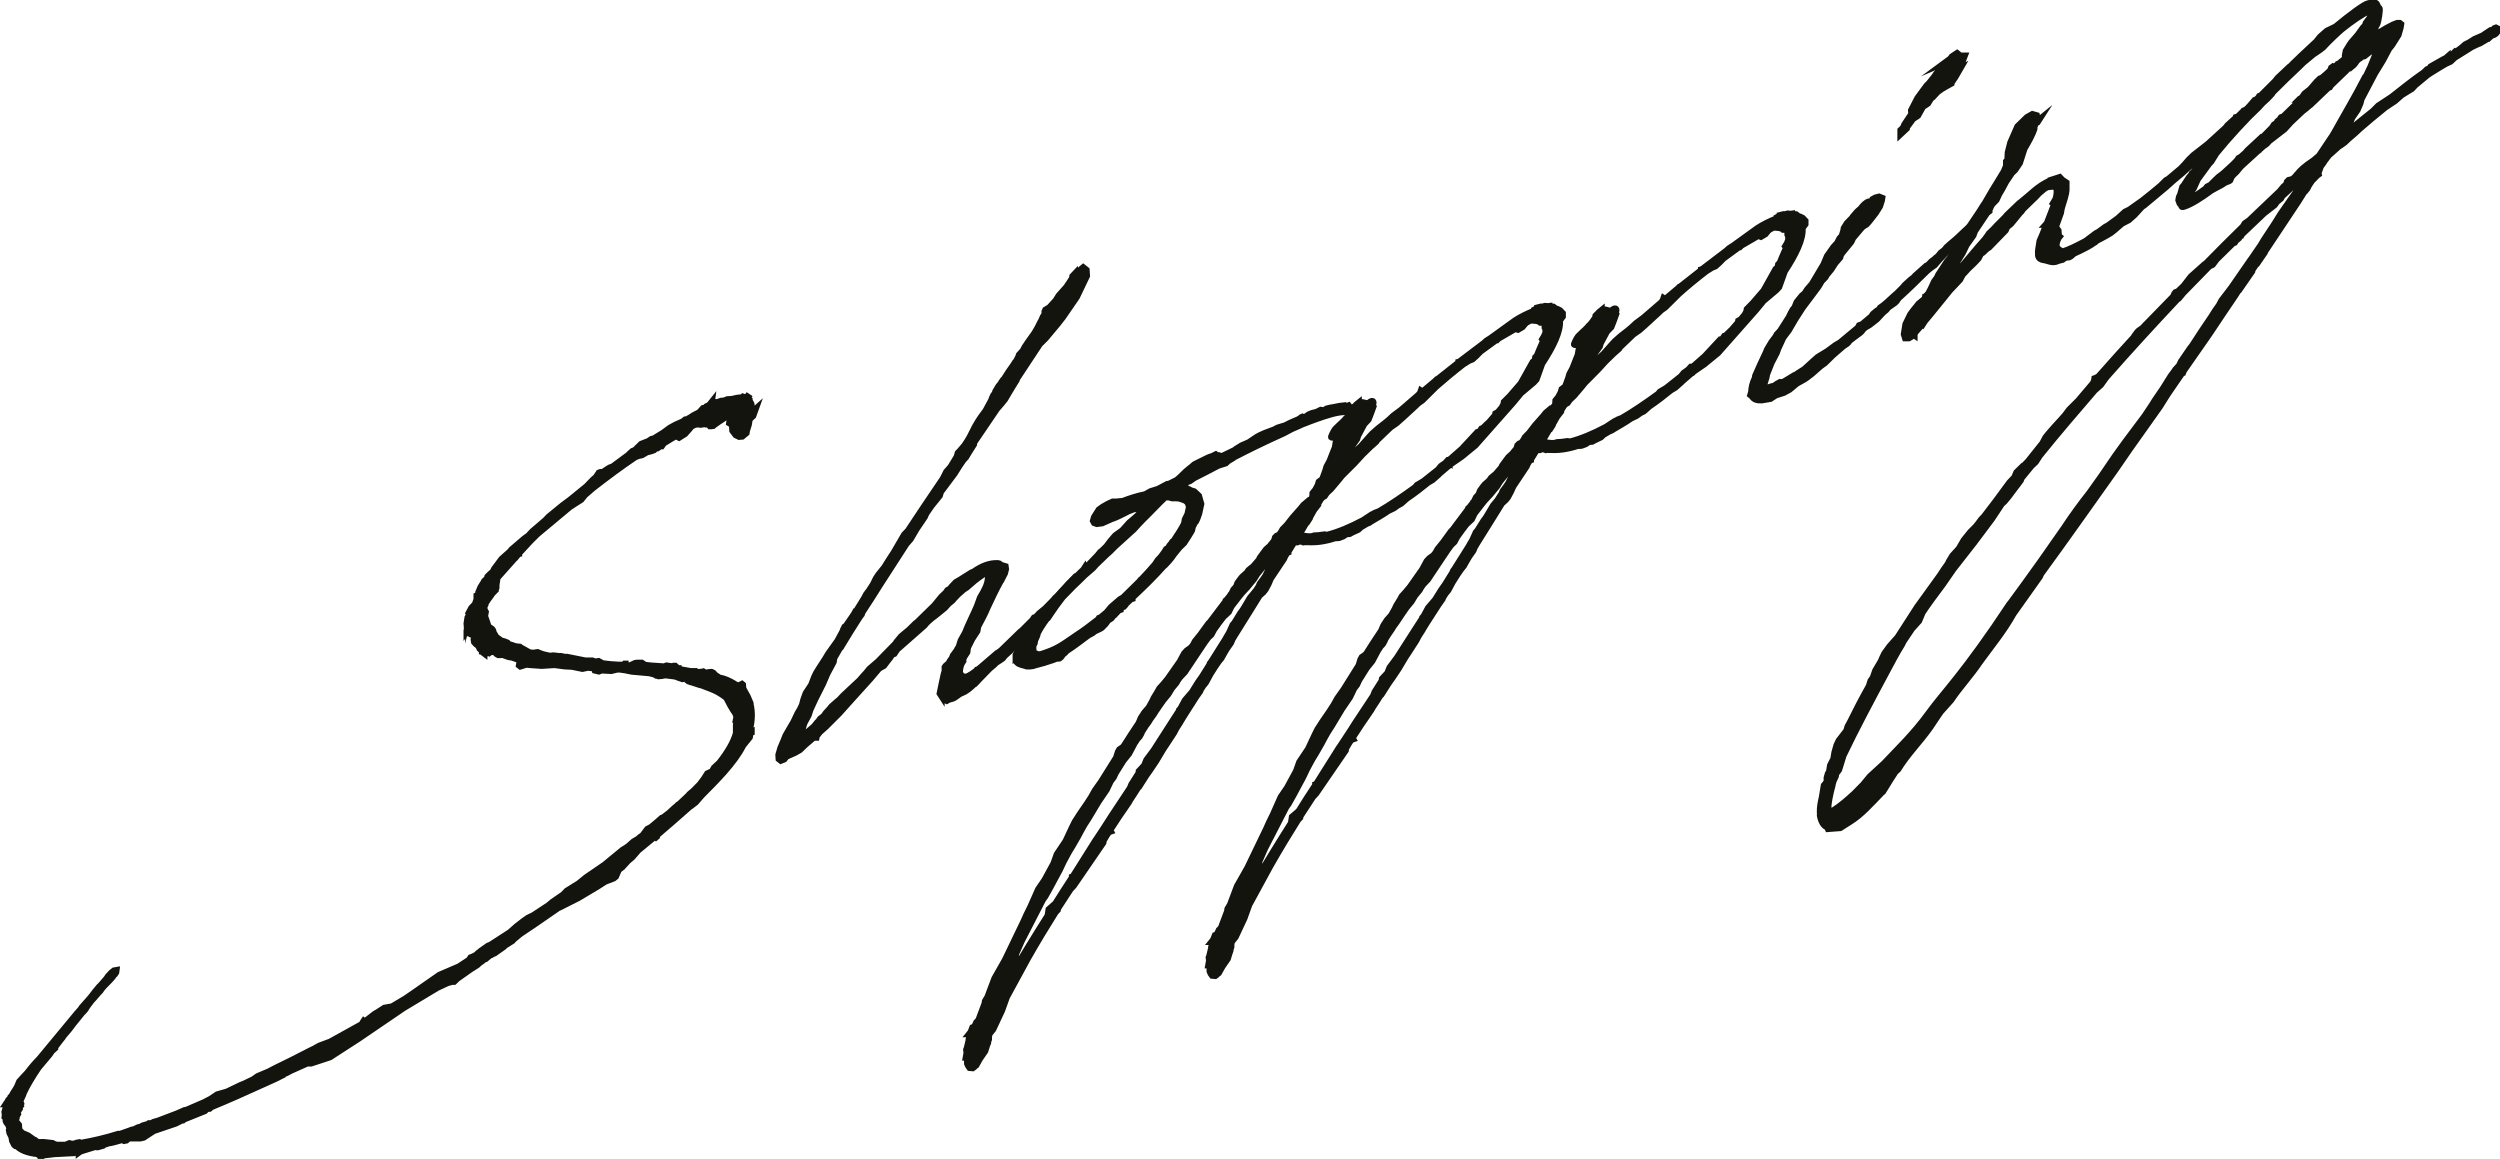 <?xml version="1.0" encoding="UTF-8"?><svg id="_レイヤー_2" xmlns="http://www.w3.org/2000/svg" viewBox="0 0 190.5 88.31"><defs><style>.cls-1{fill:#14140f;stroke:#14140f;stroke-miterlimit:10;stroke-width:.5px;}</style></defs><g id="MAIN"><path class="cls-1" d="M52.43,51.74l-.26-.04-.17.03-.29-.1-.02-.06c-.1,0-.2,0-.26-.04l-.63-.08h-.17s-.21.04-.21.04l-.24.02-.09-.04h-.07s-.15-.09-.15-.09l-.39-.1-.9-.08c-.67-.03-.62-.12-1.35-.2h-.2s-.45.11-.45.11l-.73-.04-.22.08-.29-.07-.04-.16-.5-.06-.42.09-.78-.16-.57-.03-.76-.1h-.04s-.95.06-.95.06l-.87-.06-.3-.03-.46.14-.09-.07.06-.34-.12-.1-.48-.17-.26-.04-.48-.17-.14.02h-.17s-.15-.09-.15-.09l-.08-.15h-.2s-.06-.04-.06-.04l-.07.03-.11.08-.06-.05-.11.08h-.04s-.2-.02-.2-.02v.04s-.04-.03-.04-.03l.04-.05-.05-.09h-.1s0-.03,0-.03l-.18-.15-.1-.21-.06-.05-.15-.12-.11-.13-.03-.2.02-.15-.02-.06-.08-.11-.02-.1h-.07s-.1,0-.1,0l-.09-.07h-.06s-.08-.16-.08-.16l-.04.05v-.04s.05-.05.05-.05l.02-.11-.05-.09v-.08s-.02-.24-.02-.24l.07-.45.05-.09v.04s.07-.28.07-.28l-.03-.03.19-.36.16-.17h.1c.02-.16.09-.32.15-.49l.04-.27h-.04s0-.02,0-.02l.07-.03.05-.13.02-.11.04-.05v-.04s.12-.29.12-.29l.18-.28.1-.18.08-.07v.04s.18-.28.18-.28v-.04s.17-.17.17-.17l.15-.13h.04s.14-.28.14-.28l.56-.75.63-.56.13-.16.98-.84.31-.22s.04-.05.04-.05l.25-.27.98-.84.28-.29,1.05-.86.58-.43,1.24-1.01.49-.51.23-.2.22-.33.11-.04h.2s.11-.09.11-.09l.26-.17.15-.09.22-.08,1.19-.88.12-.12.2-.18.18-.07.48-.47.54-.21.26-.17.14-.02.75-.46.5-.37.44-.24.54-.24.19-.15.14-.02.34-.2.11-.08.48-.25.29-.32.17-.03.08-.1.33-.16-.02-.06.08-.1-.02.15.17-.03.12-.12h.1s.03.02.03.02l.32-.12.24-.02.25-.1.34-.02c.28-.07.53-.13.76-.11l.08-.07.19.07.11-.04.04-.05.03.02-.04.05.09.04.05.08-.05.09c.09.07.17.18.22.31.02.06.02.1-.03.19l-.19.32h.04s.21.12.21.12l.28-.25-.18.5-.27.25-.07.42-.15.48-.02.15-.31.26-.24.02-.25-.12-.25-.33-.03-.45-.21-.13.09-.57-.16-.04-.11.08-.64.42-.34.24-.08.07-.14.02h-.1s-.11-.13-.11-.13h-.2s-.1-.03-.1-.03l-.31.05-.26-.04-.07.03h-.07s-.29.14-.29.14l-.17.21-.33.37-.45.28-.16-.08h-.17s-.75.46-.75.46l-.11.08-.13.19h-.1s-.23.16-.23.16l-.14.02-.12.12-.22.08-.32.08-.34.2-.11.04-.14.02-.29.11c-1.1.74-2.17,1.54-3.25,2.38l-.08.07-.51.44-.29.36-.3.19-.56.36-2.5,2.09-.52.52-.86.93v.04s-.04.01-.04.01l-.25.31-.08.07-1.2,1.35-.11.08.02.1-.07.46v.21s-.05.09-.05.09v.08s-.1.1-.1.1l-.16.17-.13.19-.22.3-.18.28v.08s-.06.09-.06.09l-.04.23.03.02v.04s.02.02.02.02l.08.15-.06.34-.13.15.2.03.09.25.11.35.27.18.08.11.04.16.21.35.39.28.23.06.22.09.05.09.61.2.3.03.06.05.68.38.3.03.31-.05.22.09.19.07.52.12s.07-.03.1,0l.17-.03.43.05h.17s.07.02.07.02c.13.02.23.06.37.04l1.4.28h.1s.44,0,.44,0l.1.04.16.04.21-.04.31.17c.4.06.8.09,1.2.11h.31s.14-.03.14-.03l.04-.05h.04s0,.16,0,.16c.1,0,.14-.05.24-.02l.14-.02.37-.17.14-.02h.37s.24.16.24.16l.43.05,1.03.07.18-.07.26.04v.04s.09,0,.09,0l.07-.03.13.02.04-.05h.07s.12.11.12.11l.02.06.03.02h.07s0,.05,0,.05l.95.17h.31s.02.09.02.09c.04-.01.07-.03.07,0l.27-.03.03.02.25-.06.18.11.21-.05.24-.02.13.06.2.21.12.06.12.1h.04s.32.08.32.08c.35.12.66.28.97.49h.04s.12.04.12.04l.26-.13.06.05.02.28.08.15.26.47.22.52v.08c.13.55.13,1.19-.05,1.9l.03.02-.02.11.05.09.07-.03v.04s-.08.03-.08.03l-.06.34-.5.62c-.34.67-.82,1.31-1.48,2.06-.54.6-1.1,1.17-1.67,1.74l-.46.53-.35.27-.12.08c-.83.74-1.65,1.45-2.47,2.15l-.02.11-.08.07-.03-.02v-.08s-1.31,1.08-1.31,1.08l-.46.53-.31.26-.45.49-.27.21-.22.51-.16.13-.65.25-.56.36-1.49.89-1.43.72h-.04s-1.78,1.23-1.78,1.23l-1.1.74-.11.08-.47.39-.08.1-.41.26-.15.09-.12.12-.68.48-.11.04-.15.09-.11.04-.31.26h-.07s-.2.17-.2.17l-.23.16-.12.12-.26.17-.3.19-.99.7-.24.23h-.1s-.06,0-.06,0l-.35.1-.77.36-2.58,1.55-3.45,2.35-2.15,1.39-1.43.47h-.3s-1.23.55-1.23.55c-.22.12-.44.24-.66.32v.04s-.56.28-.56.28l-.95.43-.07.03c-1.28.59-2.55,1.15-3.81,1.67l-.16.13h-.1s-.14.06-.14.06l-.12.12-1.59.64-.08.07h-.07s-.48.24-.48.24l-1.68.57-.76.5-.25.06h-.88s-.19.16-.19.16l-.17.03-.12-.1c-.07.03-.14.02-.21.04v.04s-.39.11-.39.11l-.25.06-.03-.02c-.18.07-.35.1-.53.17l-.08.07-.39.11h-.1s-.09-.03-.09-.03l-.11.04-1.03.32-.11.08v-.04s-.31.05-.31.05l-.07.03-1.53.08-.14.02-.65.07-.11.08-.14.02-.05-.09-.19-.11c-.73-.08-1.3-.29-1.61-.67l-.07.03-.06-.05-.15-.3-.05-.3-.15-.3-.04-.2.05-.09-.13-.41h-.04s-.08-.1-.08-.1l-.05-.12v-.04s-.02-.24-.02-.24v.04s-.06-.05-.06-.05l.02-.15-.03-.24.08-.28.02-.11.05-.09.02-.12h-.07s.04-.06.04-.06h.04s.1-.23.1-.23l.04-.05.08-.06.05-.13.08-.07c.1-.18.19-.36.33-.55l.1-.18.16-.38.29-.32.32-.34c.3-.4.63-.78.91-1.06l2.85-3.44.33-.38.05-.09.62-.7.17-.21.22-.29.34-.41.08-.07.46-.53.13-.19.25-.27.19-.15.17-.03-.02.15-.09.14-.12.12s-.04.05-.05.09c-.25.31-.57.57-.82.88l-.13.19-.12.12-.37.43-.16.17-.34.45-.14.23-.13.15-.12.12-.67.83-.34.45-.37.43-.13.19-.17.21-.38.5v.08s-.25.23-.25.23l-.17.25-.84,1c-.49.72-.9,1.41-1.17,2.01v.04s-.23.51-.23.51l.07.19-.05.09.02.06-.08.07.03.02-.05.09.02.06-.18.28.05.12-.14.27.02.06-.05.09c-.01.08.01.14,0,.21l.13.06.11.14.02.31-.08.1s0,.04.02.06l.14-.02.17.18.44.19.42.3.1.04.21.17h.27s.14-.01.14-.01l.3.03.43.05.15.08.16.05h.68s.29-.12.29-.12l.16.04h.2s.18-.07.18-.07l.21-.04.06.05.14-.02c.87-.15,1.81-.37,2.77-.67h.04s.07,0,.07,0h.04s.68-.24.68-.24l.21-.08c.07-.03.1,0,.17-.03l.33-.16.14-.02.19-.11.39-.11.08-.06h.17s.19-.1.19-.1l.35-.1,1.47-.56.54-.24.14-.02,1.34-.58.52-.27.49-.33.39-.11.35-.1,1.06-.51.21-.08.73-.35.34-.24.83-.35.52-.27,1.28-.63,1.33-.68.33-.16.41-.23.83-.31,2.45-1.36.04-.05v-.08s.06-.09.06-.09l.06.05.23-.16.54-.42.19-.11.56-.36.52-.09h.04s1.04-.62,1.04-.62l.57-.39,2.02-1.41,1.49-.64.76-.5.13-.19.14-.05.26-.13.2-.18h.07s.09-.13.09-.13l.57-.4.18-.07,1.47-.95.51-.45.54-.42.34-.24.4-.19,1.17-.77.31-.26.8-.55.28-.29.9-.56.58-.47,1.4-.96,1.36-1.12.41-.26.43-.38.34-.2c.12-.12.23-.2.35-.27l.3-.4.08-.1.26-.13.47-.39.35-.31.11-.04.46-.35.4-.37.16-.13.12-.12.07-.03.71-.67.08-.1.31-.26.49-.5.3-.4.27-.42.37-.17s0-.04.04-.05v-.04s.1-.18.1-.18l.4-.37c.68-.86,1.11-1.63,1.28-2.27v-.14s0-.46,0-.46l.04-.44h-.04s.02-.1.02-.1l.05-.09-.08-.15-.02-.1-.19-.28-.21-.35-.31-.59c-.33-.27-.73-.51-1.14-.67l-.7-.27-.09-.04h-.07s-.77-.25-.77-.25c0-.04-.03-.02-.03-.02l-.03-.02s-.07.03-.07-.01l-.03-.02Z"/><path class="cls-1" d="M73.73,49.43l-.04.27-.18.28-.04.05-.11.29.02.06-.14.23c-.06.17-.09.32-.11.47v.21l.08.11.11.13.16.05h.17c.14-.05.26-.13.41-.22l.31-.22.08-.1.11-.04,1.41-1.21.15-.09.19-.15,1.44-1.4s.08-.07.11-.08l.81-.81.13-.19.14-.05.25-.27.47-.39.61-.62.13-.16.4-.36.04-.05.66-.75c.04-.05.08-.06.11-.08l.08-.1.16-.13.11.13-.02.15-.12.12-.35.31-.56.53-.17.21-.49.51c-.42.48-.94,1.04-1.47,1.56l-.37.43-.11.04-.2.22-.13.19-.08.06-.14.23-.24.24-.16.13-.25.27-.13.15-.4.36-.17.21-.23.16-.3.19-.08.1-.39.33-.65.67-.12.12-.25.27-.12.12-.07.03-.12.12-.31.26-.26.17-.37.17c-.23.16-.38.29-.49.33s-.22.08-.28.07l-.22.12-.16-.08-.05-.09s-.03-.03-.03-.03l-.17-.22v.04s-.11-.17-.11-.17l.15-.73.15-.7.08-.28v-.29s.06-.09.06-.09l.23-.2.1-.18.17-.24.06-.17.26-.35.1-.18.09-.14.15-.48.33-.59c.24-.63.63-1.38.9-2.02l.24-.66c.33-.55.56-.96.61-1.48l.05-.09.08-.28-.15-.12c-.25.1-.59.33-1.02.67l-.59.51-.26.17-.43.38-.32.34-.08.1-.31.26-.29.32-.74.6-.19.14c-.19.14-.36.31-.48.43l-.13.16-2.08,1.83-.22.33-.18.07-.14.23-.17.21-.3.4-.37.21-.67.79-1.32,1.46-1.07,1.19-.97.97-.2.18-.28.25-.25.31-.02.11h-.2s-.62.53-.62.53l-.44.42-.37.21-.65.29-.17.21-.25.1-.15-.12-.02-.31.15-.52.27-.64.11-.29.37-.64.24-.41.31-.65.05-.09.14-.23.16-.34.1-.39.18-.5.41-.62.24-.62.15-.31.23-.37.31-.48.18-.28.19-.32.7-.98.39-.72.06-.17.04-.05.05-.13.11-.08.53-.77.09-.14.1-.18h.04s.64-1.04.64-1.04l.14-.27.22-.29.31-.48.21-.43.18-.28.46-.57c.23-.37.46-.74.72-1.13l.8-1.37.28-.29c.81-1.23,1.65-2.48,2.5-3.73l.13-.19.1-.18.2-.4.33-.38.28-.46.19-.32.08-.28.12-.12.37-.43.22-.33.19-.32.4-.79.24-.41.26-.39.3-.4.44-.81.06-.17.1-.22.13-.16.02-.11.24-.41.04-.05h.04s.14-.25.14-.25l.13-.19.08-.07.05-.09.31-.48.31-.44.18-.28.08-.07-.05.09.04-.05v-.04s.16-.31.16-.31l.06-.17.29-.32.14-.27.13-.19.09-.14.52-.73.24-.41.2-.4.1-.18.11-.26.13-.19v-.21s.06-.13.06-.13l.3-.18.49-.54.23-.37.58-.65.26-.39.18-.28.02-.15.16-.17v.21s.34-.45.34-.45l.31-.26.24.19.03.45-.77,1.61-1.06,1.54-.39.5-.92,1.1-.45.45-1.88,2.85.03.02-.23.37-.33.55-.24.41-.25.31-.37.43-1.73,2.55-.02.15-.41.65-.19.32-.2.22-.27.39-.41.65-1.04,1.39-.08.28-.63.78-.4.58-.11.25-.62.92-.46.78-.33.38-2.07,3.21c-.41.65-.82,1.31-1.27,1.98l-.06.17-.08.1-.13.19c-.45.71-.9,1.41-1.33,2.14l-.05.09-.08.07-.42.73-.05.3-.48.9-.33.77-.6,1.19-.36.78-.13.41-.34.63-.16.56.11.17.13.02.18-.07.51-.44.25-.31.08-.07.13-.19.27-.21.18-.25.25-.27.17-.21.43-.38.16-.13.32-.34,1.23-1.15.33-.38.16-.17.25-.31.15-.13.51-.44,1.33-1.36.09-.14.34-.41.62-.52.48-.47.11-.08c.45-.45.88-.87,1.32-1.29l.55-.67.32-.3.13-.19.19-.11.13-.16.32-.34.34-.2.86-.54.14-.05c.65-.46,1.26-.69,1.89-.65.06.01.13.02.12.1l.16.05.26.08.03.2-.08.32-.3.58-.04.05c-.38.68-.69,1.37-1,2.02-.18.46-.45.92-.7,1.41l-.06.34-.4.62-.35.7Z"/><path class="cls-1" d="M91.08,39.75l-.19.36c-.05.09-.03.19-.08.32l-.28.46-.31.48-.36.35-.42.52-.17.24-.21.26-.32.34-.08.06c-.7.8-1.55,1.62-2.38,2.4v.08s-.12.04-.12.04l-.44.42v.04s-.09.1-.09.1l-.14.05q-.04.05-.08.07l-.02.11-.14.05-.32.34h-.04s-.21.27-.21.27l-.26.17-.18.25-.28.29-.15.09-.4.19-.16.13-.22.12-.07.03c-.61.45-1.15.87-1.68,1.21l-.16.17-.11.08-.18.24-.11.08-.24.02-.25.1-.68.22-.63.17v-.04s-.11.08-.14.09c-.21.04-.35.06-.51.05-.13-.06-.82-.15-.81-.4l.06-.34-.11.08v-.21s.36-.78.36-.78l.36-.74.18-.28.51-.62.28-.29.09-.14.69-.69.63-.77.14-.23.17-.21.9-.95.25-.27.19-.11.08-.1.32-.3.09-.14.02.06.97-1.01.21-.26.11-.08.36-.35.3-.4.37-.43.53-.38.54-.6.31-.26.35-.31c.4-.36.76-.75,1.12-1.07l-.49.12c-.26.13-.48.25-.69.34l-.11.08-.04.05h-.1s-.43.17-.43.17c-.33.16-.74.39-1.13.54h-.04s-.83.37-.83.37l-.41.05-.19-.07-.08-.15.08-.28.36-.57.31-.22.37-.21.37-.17h.27s.51-.05.51-.05c.54-.21,1.11-.39,1.7-.51l.41-.23.57-.18.7-.37h.1s.62-.31.62-.31c.11-.08.23-.2.35-.31l.36-.35.31-.26.11-.08.2-.18.29-.15.33-.16c.26-.13.51-.27.76-.33l.26-.13.09.07c.14-.02.23.02.36.08l1.03-.5.04-.05.45-.28.55-.24.61-.41.22-.12.37-.17.72-.27.29-.15.43-.13h.04c.14-.07.32-.14.47-.23.18-.07.4-.19.62-.27l.15-.09.08-.07.07-.03.06.05.22-.08.23-.16.25-.1.32-.08.07-.03.26-.13.2.03.11-.04.15-.09.28-.07.14-.02c.42-.09.77-.15.97-.16l.13.06.14-.05.08.11c.2.03.35.11.54.18l.07-.03.09.07h.17s.07.19.07.19l.11.17-.02.11-.25.27-.15.31-.42.73-.18.28v.04c-.05.05-.09.1-.1.14l-.18.28-.23.16.05-.3.09-.14v-.08c.07-.17.21-.4.31-.58l.1-.22.36-.78s-.02-.06,0-.14l-.08-.15-.33-.05-.25-.12-.51.05c-.76.11-1.77.5-2.34.71l-.54.21-.44.2c-.39.15-.59.29-.95.47-1.6.72-2.74,1.29-3.81,1.84l-.08.07-.34.2-.2.18-.57.18c-.59.3-1.18.63-1.84.95l-.31.22-.29.11-.66.32-.2.18c.34-.02.64,0,.87.02l.07-.03.09.07h.06s.12.07.12.07l.26.08.35.33.06.22.11.39-.15.7c-.07.2-.13.41-.24.62ZM90.26,39.81l.04-.23.2-.4.12-.54v-.04s-.11-.31-.11-.31l-.18-.15-.22-.09-.26-.08-.23-.02h-.3s-.26-.07-.26-.07h-.2s-.07,0-.07,0c-.52.48-1.01,1.03-1.73,1.73l-.37.39-.29.32-1.42,1.29-.4.4-.28.25-.8.77-.04.05-.2.22-.59.51-.48.47-.44.42-.21.22-.56.57-.04.05-.48.64-.4.58-.22.33s-.04.05-.08.06c-.3.4-.57.82-.73,1.17v.08s-.07.17-.07.17l-.1.22-.04.23-.05.09-.05.13c-.01.29.02.53.17.61l.07-.03.19.07c.07-.03.14-.02.21-.04,1.17-.38,1.44-.59,2.7-1.46.53-.34,1.1-.78,1.64-1.2l.05-.09.11-.04.47-.39.34-.41.67-.58.15-.09.07-.03,1.24-1.22.13-.16.08-.06c.33-.34.66-.71.99-1.09l.13-.19.09-.14.25-.27.26-.35.14-.23.15-.09.1-.18.13-.15.09-.14.07-.03c.35-.53.67-1,.87-1.44ZM92.34,35.14c-.23-.06-.72.31-1.11.6l1.11-.6Z"/><path class="cls-1" d="M99.76,38.18c.08-.06.16-.17.25-.27l.02-.33.21-.26.19-.36.07-.24.27-.21.24-.66.08-.28.24-.45.23-.59.17-.42.07-.42.05-.09.17-.64.05-.09v-.04s-.28.29-.28.29l-.13.15c-.11.08-.18.07-.21.04-.03-.02.18-.46.3-.61l.36-.35.2-.18.04-.05s.04-.05.08-.07c.08-.1.17-.21.25-.27l.17-.21.13-.19.08-.1.02-.15.04-.05.08-.07.16-.17.16-.13v.08s.31-.12.31-.12l.23.05.03.02h.07s-.05.1-.05.1l.31-.22c.19-.11.27-.03.2.21,0,.04-.05.09-.05.13l.06.05-.18.5-.18.46-.32.34-.48.9-.07.24-.35.49-1.17,1.97.61-.62.14-.23.41-.44.67-.61.62-.7.25-.27.43-.38.54-.42.31-.26.32-.3.58-.43,1.33-1.15.13-.15.06-.17.03.02.13.02.94-.79.12-.12.07-.03,1.58-1.25v-.04s.04-.01.04-.01l1.89-1.43.2-.18.3-.19,1.87-1.35c.38-.25.93-.53,1.47-.74v-.08s.23-.12.23-.12v-.04s.04-.01.04-.01v.08s.24-.1.24-.1l.03.02.04-.05.24-.06.23.02.14-.02.02.06h-.04s.24,0,.24,0h.04s.21.16.21.16v.08s.13-.05.13-.05l.16.08.2.21v.25s-.22.3-.22.3c.07.83-.5,2-1.35,3.29l-.43,1.2-.2.22-1.09.92v.04s-.47.57-.47.57l-2.89,3.27-1.05.86-.8.55-.12.12-.07.03-.67.57-.12.12-.43.38-.34.2c-.5.41-1.04.83-1.62,1.22l-.43.38-.26.14-.31.22-.4.19c-.46.32-.9.56-1.35.83l-.11.08-.18.07-.34.2h-.04s-.28.26-.28.26l-.37.17-.07.03-.22.12-.24.02-.26.17-.29.11-.14.02h-.17c-.78.26-1.51.35-2.11.3-.07.03-.1,0-.17,0h-.04s-.1.02-.1.02l-.19-.07h-.1s-.18.07-.18.07h-.2s-.03-.02-.03-.02l-.46.75v.04s-.08.03-.08.03l-.19.32-.05.13-1.02,1.53-.16.38-.24.45-.17.21-.28.25-.87,1.4-1.05,1.68-.05.09-.09.14-.12.29-.31.44-.19.32-.23.41-.21.26-.27.39-.36.57-.34.63-.21.26-.18.28-.05.13-.31.44-.9,1.41-.28.46-.05.09-.27.42-.19.36-.59.9-.22.33-.55.92-.45.67-.31.44-.54.85-.08.07c-.18.28-.37.6-.58.9l-.1.18-.36.53-.4.58-.68,1.04.05.09-.14.05-.17.25-.24.41-.02.15-2.25,3.28-.25.27-.95,1.46-.02.11-.16.17c-.68,1.08-1.38,2.23-2.13,3.55l-1.59,2.92-.37,1.03-.67,1.43-.29.36-.04.23v.18s-.04.09-.04.09l-.03.19-.06.13-.15.48-.4.58-.28.5-.11.08-.04.05-.11.08-.23-.02-.08-.11-.05-.09-.05-.12v-.08s0-.18,0-.18v-.21s-.1,0-.1,0l.06-.34-.03-.24.05-.13.12-.51.04-.05-.02-.1.13-.41h-.1s.04-.05.04-.05l.03.02.18-.46.11-.04.09-.14.1-.22.12-.12.04-.05.47-1.25.03-.19.19-.32.53-1.41.8-1.41,1.43-2.97.21-.47.3-.61.59-1.33.49-.72.68-1.25.25-.7.67-1,.51-1.09.2-.4.4-.62.53-.77.31-.48.28-.5.48-.68,1.14-1.82.14-.44.1-.18.31-.22c.4-.62.77-1.22,1.17-1.8l.16-.38.27-.42.33-.38.28-.5.1-.22.28-.46.15-.27.29-.32.34-.41.92-1.31.34-.63.2-.22.31-.22.17-.21.14-.27.42-.52.61-.84.12-.12,1.21-1.6v-.04s.08-.07.08-.07c.08-.1.18-.24.3-.36v-.04s.05-.05.05-.05l.15-.31.2-.22.11-.29.22-.3.13-.16.35-.31.13-.19.24-.2.11-.08.46-.53.05-.13.22-.3.26-.35.28-.25.34-.42.07-.24.12-.12.14-.06c.08-.06.16-.17.21-.26l.1-.18.33-.34.43-.55.62-.7.21-.26.39-.33ZM95.76,44.94l.18-.28.06-.17.26-.35.17-.25.2-.4.13-.37.23-.16.07-.2.22-.33.1-.22.14-.05.69-1.12-.16-.08c-.26.35-.55.67-.84,1.03l-.35.49-.45.49-.63.78-.23.37-.51.62-.41.44-.25.31-.55.71-.21.43-.4.37c-.25.31-.48.64-.73.99l-.19.36-.24.23-.26.35-.67,1-.76,1.14-.09.14-.37.39-.18.25-.1.18-.34.41-.28.46-.38.46c-.27.39-.52.73-.75,1.11l-.22.3c-.1.18-.23.37-.36.53l-.27.42-.1.22-.1.18-.2.22c-.05.09-.1.18-.18.28l-.43.81-.42.52-.59.94-.16.34-.22.29-.31.65-.62.91-.78,1.3-.31.48-.28.5-.19.36-.42.73-.14.23c-.18.28-.33.59-.48.86l-.05.09-.31.65-.72,1.34-.38.68-.18.25-1.62,3.15-.43.98-.02.15-.13.19-1.1,2.41v.18c.31-.4.6-.76.79-1.12.97-1.62,1.98-3.28,3.03-4.93h-.1s.04-.26.04-.26l.51-.45c.41-.65.82-1.31,1.27-1.98v-.04s.04-.01.04-.01l1.77-2.81.04-.05c.4-.62.8-1.2,1.17-1.8l1.39-2.1.12-.29.54-.85.02-.15.41-.44.17-.42.56-.75,1.54-2.4.4-.62v-.04s.09-.1.09-.1l.34-.63.54-.63.46-.74.31-.44.55-.88.05-.13.08-.1,1.09-1.73.1-.18.19-.32.27-.6.13-.15.46-.75.08-.1.13-.19.33-.55.19-.32.51-.62ZM98.67,40.31l-.08.06.03.03c.04-.05.05-.09.05-.09ZM110.41,35.08l.99-.87,1.18-1.27.14-.02.17-.25.11-.04.36-.35.08-.06.5-.58.02-.12.19-.11.3-.36.14-.27.02-.15.45-.45.83-.96.91-1.63.16-.13.04-.23.12-.12.17-.42.32-.73-.08-.11.14-.23.12-.29-.02-.28-.05-.09v-.29s-.13-.16-.13-.16l-.14.06h-.07s-.06-.06-.06-.06l-.16-.05-.03-.02-.47-.04-.14.06-.22.12-.12.12-.17.21-.34.2-.1-.03-.13-.02-1.26.73-.12.12h-.06s-1.19.87-1.19.87l-.33.34-.28.25-.25.1-.45.28c-.73.56-1.43,1.15-2.07,1.71l-1.05,1.04-.31.22-.24.23-.99.91-.43.38-.46.32-.92.88h-.04s-.13.21-.13.21l-.2.18-.23.2c-.76.75-.47.43-1.21,1.25l-.97.97-.25.31-.58.69-.32.3-.17.25-.19.11c-.04.05-.05.09-.08.1l-.09.14-.14.23v.08s-.31.4-.31.4l-.28.5-.05.13-.18.28h-.04s-.23.39-.23.39l-.24.41-.09.14c.06.05.12.1.19.11l.26.04.3.03.24-.02.14-.05.34-.02.45-.06.2.03c.84-.21,1.78-.61,2.74-1.12l.64-.42.29-.15.29-.11c.89-.52,1.84-1.17,2.76-1.84l.13-.16.49-.29,1.12-.89.21-.26.34-.24.2-.22h.1s0,.04,0,.04Z"/><path class="cls-1" d="M118.27,31.12c.08-.06.16-.17.25-.27l.02-.33.21-.26.19-.36.07-.24.27-.21.24-.66.08-.28.24-.45.23-.59.17-.42.07-.42.05-.09.17-.64.05-.09v-.04s-.28.29-.28.29l-.13.15c-.11.08-.18.07-.21.04-.03-.02.18-.46.3-.61l.36-.35.2-.18.04-.05s.04-.05.08-.07c.08-.1.17-.21.25-.27l.17-.21.13-.19.08-.1.02-.15.04-.05.08-.07.16-.17.16-.13v.08s.31-.12.31-.12l.23.06.03.02h.07s-.05.1-.05.1l.31-.22c.19-.11.27-.03.2.21,0,.04-.05.09-.06.13l.06.05-.18.5-.18.46-.33.34-.48.9-.07.24-.35.49-1.17,1.98.61-.62.14-.23.41-.44.67-.61.62-.7.25-.27.43-.38.54-.42.31-.26.32-.3.58-.43,1.33-1.15.13-.16.06-.17.03.02.13.02.94-.79.12-.12.07-.03,1.58-1.24v-.04s.04-.01.04-.01l1.88-1.43.2-.18.3-.19,1.87-1.35c.38-.25.93-.53,1.47-.74v-.08s.23-.12.23-.12v-.04s.04-.01.04-.01v.08s.24-.1.24-.1l.03.02.04-.05.25-.06.23.02.14-.02.02.06h-.04s.24,0,.24,0h.04s.21.16.21.16v.08s.13-.05.13-.05l.16.08.2.21v.25s-.22.3-.22.3c.07.83-.5,2-1.35,3.29l-.43,1.2-.2.22-1.09.92v.04s-.47.57-.47.57l-2.89,3.27-1.05.86-.8.55-.12.12-.07.03-.67.58-.12.12-.43.38-.34.2c-.5.41-1.04.83-1.62,1.22l-.43.38-.26.13-.31.22-.4.19c-.46.32-.9.56-1.35.83l-.12.08-.18.07-.34.2h-.04s-.28.26-.28.26l-.37.18-.07.03-.22.12-.24.02-.26.17-.29.11-.14.02h-.17c-.78.26-1.51.35-2.11.3-.07.03-.1,0-.17,0h-.04s-.1.02-.1.02l-.19-.07h-.1s-.18.07-.18.07h-.2s-.03-.02-.03-.02l-.46.75v.04s-.08.03-.08.03l-.19.32-.05.13-1.02,1.53-.17.38-.24.45-.17.21-.28.25-.87,1.4-1.05,1.68-.05.09-.09.14-.12.29-.31.44-.19.32-.23.41-.21.26-.27.39-.36.57-.34.63-.21.26-.18.28-.05.13-.31.44-.91,1.41-.28.46-.05.09-.27.42-.19.36-.58.9-.22.33-.55.92-.45.67-.31.44-.54.85-.08.07c-.18.28-.37.6-.58.9l-.1.18-.36.53-.4.58-.68,1.04.05.09-.14.05-.17.25-.24.41-.02.15-2.25,3.28-.25.27-.95,1.46-.02.11-.16.17c-.68,1.08-1.38,2.23-2.13,3.55l-1.59,2.92-.37,1.03-.67,1.43-.29.36-.04.23v.18s-.04.09-.04.09l-.03.19-.05.13-.15.48-.4.58-.28.5-.11.08-.04.05-.11.08-.23-.02-.08-.11-.05-.09-.05-.12v-.08s0-.18,0-.18v-.21s-.1,0-.1,0l.06-.34-.03-.24.05-.13.12-.51.04-.05-.02-.1.13-.41h-.1s.04-.05.04-.05l.03.02.18-.46.11-.04.09-.14.1-.22.12-.12.04-.05.47-1.25.03-.19.19-.32.53-1.41.8-1.41,1.43-2.97.21-.47.3-.61.59-1.33.49-.72.68-1.25.25-.7.67-1,.51-1.09.2-.4.4-.62.53-.77.31-.48.28-.5.48-.68,1.14-1.82.14-.45.1-.18.31-.22c.4-.62.77-1.22,1.17-1.8l.16-.38.27-.42.33-.37.28-.5.1-.22.28-.46.15-.27.29-.32.34-.41.92-1.31.34-.63.2-.22.31-.22.17-.21.15-.27.42-.52.61-.84.12-.12,1.2-1.6v-.04s.08-.07.08-.07c.08-.1.18-.25.3-.36v-.04s.05-.05.05-.05l.15-.31.2-.22.11-.29.22-.3.13-.16.35-.31.13-.19.23-.2.11-.08.46-.53.05-.13.22-.3.26-.35.28-.25.34-.41.07-.24.12-.12.14-.06c.08-.06.16-.17.21-.26l.1-.18.33-.34.43-.56.62-.7.21-.26.39-.33ZM114.27,37.88l.18-.28.06-.17.26-.35.17-.25.2-.4.13-.37.23-.16.07-.2.22-.33.1-.22.14-.06.69-1.12-.15-.08c-.26.35-.55.67-.84,1.03l-.35.49-.45.49-.63.78-.23.37-.51.62-.41.44-.25.31-.55.71-.21.44-.4.37c-.25.31-.48.64-.73.99l-.19.36-.24.23-.26.35-.67,1-.76,1.14-.09.14-.37.39-.17.25-.1.18-.34.41-.28.46-.38.46c-.26.39-.52.74-.75,1.11l-.22.3c-.1.18-.23.37-.35.53l-.27.42-.1.22-.1.18-.2.22c-.05.09-.1.18-.18.28l-.43.81-.42.52-.59.94-.16.35-.22.29-.31.65-.62.91-.78,1.3-.31.48-.28.5-.19.36-.42.73-.14.23c-.18.28-.33.59-.48.86l-.05.09-.31.65-.72,1.34-.38.68-.18.25-1.62,3.15-.43.98-.02.15-.13.19-1.1,2.41v.18c.31-.4.6-.76.79-1.12.97-1.62,1.98-3.28,3.03-4.93h-.1s.04-.26.04-.26l.51-.44c.41-.66.82-1.31,1.27-1.98v-.04s.04-.01.04-.01l1.77-2.81.04-.05c.4-.62.8-1.19,1.17-1.8l1.39-2.1.11-.29.54-.85.02-.15.41-.44.17-.42.56-.75,1.54-2.4.4-.62v-.04s.09-.1.09-.1l.34-.63.54-.63.46-.74.31-.44.55-.89.05-.13.08-.1,1.09-1.73.1-.18.19-.32.27-.6.13-.15.46-.74.08-.1.13-.19.33-.55.19-.32.51-.62ZM117.18,33.25l-.08.06.03.03c.04-.05.05-.09.05-.09ZM128.92,28.02l.99-.87,1.18-1.27.14-.02.17-.25.11-.04.36-.35.08-.07.5-.58.02-.12.19-.11.3-.36.14-.27.02-.15.45-.46.83-.96.91-1.63.16-.13.04-.23.12-.12.17-.42.32-.73-.08-.11.14-.23.11-.29-.02-.28-.05-.09v-.29s-.13-.16-.13-.16l-.14.06h-.07s-.06-.06-.06-.06l-.16-.05-.03-.02-.46-.04-.14.06-.22.12-.12.12-.17.21-.34.2-.1-.04-.13-.02-1.26.73-.12.12h-.06s-1.19.87-1.19.87l-.33.34-.28.25-.25.1-.45.28c-.73.56-1.44,1.15-2.07,1.71l-1.05,1.04-.31.22-.24.23-.99.91-.43.38-.46.32-.92.88h-.04s-.13.21-.13.21l-.2.18-.23.2c-.76.75-.47.43-1.21,1.25l-.97.98-.25.31-.58.68-.32.3-.17.24-.19.11c-.04.05-.05.09-.08.1l-.09.14-.14.23v.08s-.31.4-.31.4l-.28.5-.05.13-.18.28h-.04s-.23.38-.23.38l-.24.41-.09.14c.06.05.12.1.19.11l.26.04.3.03.24-.02.14-.05.34-.02.45-.06.2.03c.84-.21,1.78-.61,2.74-1.12l.64-.42.29-.15.29-.11c.89-.52,1.84-1.17,2.76-1.84l.13-.16.49-.29,1.12-.89.21-.26.34-.24.2-.22h.1s0,.04,0,.04Z"/><path class="cls-1" d="M143.41,23.89l-.41.44-.54.42-.34.2-.2.18-.05.09-.12.12-.5.37-.35.27-.05.09-.12.12-.26.17-.59.51-.23.2-.6.59-.31.22-.23.2-.43.38-.35.27-.23.16-.59.33-.55.46-.44.24-.6.19-.42.27-.66.11c-.34.02-.6-.06-.73-.29l-.12-.1.07-.24c.01-.29.07-.63.28-1.07l.02-.15.38-.86.41-.87.12-.29.33-.55.3-.4.1-.18.25-.27c.09-.14.18-.28.31-.48l.36-.57.15-.31.15-.27.13-.15.17-.42.38-.47.23-.2.18-.28.37-.43.88-1.48.27-.64.48-.68.29-.32.19-.36.16-.17.13-.41.03-.19.23-.37.28-.29.12-.12.07-.03v-.08s.31-.36.31-.36l.28-.25c.18-.24.38-.46.62-.52.04-.01.07.01.1.03l.12-.12.05-.09.22-.12.28-.07.22.09-.03.19-.14.44-.32.51-.43.55-.13.16-.16.17-.07.03-.23.16-.71.84-.1.22-.05.09-.59.72c-.05.09-.13.16-.17.21l-.07.24-.37.43-.31.48-.34.41-.1.18-.28.29-.19.32-.09.14-.52.7-.64.85-.31.48-.27.42-.51.87c-.34.45-.39.5-.43.59l-.36.78-.12.33-.39.75-.35.88-.04.23-.15.48c.02.32.05.34.04.38l.13.02.22-.12.11-.04.25-.06.23-.16.22-.12.13.02.18-.07.79-.48.11-.04c.19-.15.41-.26.64-.42l.2-.18.47-.43.35-.31.75-.46.61-.45.34-.2,1.36-1.13.1-.18.22-.08.7-.59.04-.05.09-.14.31-.26.11-.04.13-.19.23-.16.31-.26.4-.37.35-.31.45-.45.13-.16.47-.43.19-.14.16-.17.83-.74.11-.04.28-.29.19-.14.2-.18c.07-.03.08-.07.11-.08l.21-.26.27-.21.17-.21.28-.25.39-.33.2-.18c.32-.3.68-.65,1.11-1.03l.1-.18.11-.04h.1s.07.18.07.18l-.13.19-.12.12-.23.2-.09.14h-.07s-.04,0-.04,0v.08s-.52.44-.52.44l-.11.04-1.23,1.15-.37.39-.37.43-.34.24-.24.2c-.76.75-1.48,1.46-2.16,2.07l-.17.24-.12.12-.46.32-.12.12-.08.1-.31.26ZM149.35,5.24l-.37.64-.17.25-.13.19v.04s-.38.21-.38.21l-.34.2-.31.22-.32.34-.04.05-.16.13-.23.37-.38.25-.38.68-.38.25-.18.25-.3.4v.08s-.45.42-.45.42v-.29s.18-.17.18-.17c0-.04.09-.14.11-.25l.54-.81-.02-.28.34-.66.14-.27.43-.59.3-.4.08-.06.46-.57.17-.25.32-.3.26-.39h.04s.17-.22.17-.22l-.07.03.19-.14v.08s.28-.36.28-.36l.38-.25.24.19h.33s-.18.47-.18.47l.04.16-.23.37Z"/><path class="cls-1" d="M148.53,19.76l.14-.23.04-.05.28-.46.33-.55.49-.76.15-.27.93-1.39.23-.37.13-.19.56-.96.46-.75.42-.69.22-.51.04-.23-.07.03v-.08s.1-.1.1-.1l.03-.58.19-.75.11-.25.43-.98.72-.7.41-.23.32.09.04.2-.05.3.16-.13-.09.14-.07.03-.08.1-.11.26s.02.06.02.1c-.15.48-.47,1.03-.76,1.53l-.35,1.09-.36.53-.24.23-.45.67-.29.54-.24.41-.2.43-.33.34-.1.18-.11.26v.08s-.17.13-.17.13l-.93,1.39-.12.33-.52.73-.3.62-.96,1.54-.19.36-.5.76v.04s-.11.22-.11.22l-.08.06-.15.27-.2.4c.2-.22.3-.4.47-.61l.13-.19.04-.05.14-.27.24-.23.13-.16.26-.35.24-.23.38-.47.2-.18c.54-.63,1.09-1.31,1.67-1.95l.22-.3.09-.14.36-.35.25-.27.64-.64.13-.16.92-.88.19-.15c.35-.28.67-.57.98-.83.23-.2.81-.63,1.24-.76v-.04s.68-.22.68-.22l.2.21.3.2v.57s-.04.27-.04.27l-.1.39-.15.48-.08.28-.05.3-.37,1.03v.08s.18.25.18.25l.03.41.06.05-.08.1-.12.29-.05.3.1.21.12.1.25.16c.5-.15,1.12-.46,1.79-.82l.77-.58.22-.12.5-.37.22-.12.73-.53.55-.5.33-.16.34-.24.65-.46c.46-.35.93-.75,1.4-1.14l.4-.4.19-.11.94-.79.28-.29.33-.38.36-.35,1.08-.84,1.35-1.23.17-.21.55-.5.11-.04v-.08s.12-.04.12-.04l.36-.35.08-.1.22-.08.08.11-.02.15-.12.12-.19.15c-.64.6-1.28,1.24-1.95,1.85l-.34.41-.26.17-.28.25-.07.03-.48.47-.08.1-.15.09s-.08.07-.12.12l-.08.1-.19.14h-.04c-.4.38-.83.76-1.26,1.1l-.63.56-1.64,1.37-.15.09-.04.05-.54.59-.43.38-.52.27-.59.51-.27.21-.34.2-.44.24-.26.13-.15.13-.15.09-.11.08c-.3.19-.59.33-.89.48l-.47.22-.2.18-.15.09-.28.03-.23.16-.28.07-.07.03c-.44.2-.74-.04-1.1-.08-.2-.03-.35-.12-.39-.32v-.14c-.02-.18.01-.37.05-.59l.06-.38.22-.51.29-.75h-.04s.08-.09.08-.09l.58-1.5h-.04s-.06-.04-.06-.04l.19-.32c.16-.6.13-1.01-.32-.95-.21.05-.26-.04-.57.18l-.39.33-.32.34s-.04.05-.08.07l-.84.82-.09.14-.12.12-.68.83-.31.26-.11.25-1.26,1.3-.15.09-.32.3-.15.09-.19.36-.32.34-.12.12-.32.3-.29.32-.16.17-.19.36-.41.44-.37.39c-.63.77-1.23,1.54-1.9,2.33l-.18.28-.03-.02-.37.43s-.04.01-.08.07l-.05.09-.11.08.02.06v.08s-.1-.07-.1-.07l-.13.19-.19.11h-.27s-.09-.29-.09-.29l.12-.76.36-.74.22-.3.42-.52.47-.39.02-.11h.04s.06,0,.06,0l.02-.15.12-.12.19-.36.26-.56.22-.3.1-.22.68-1.04.13-.15Z"/><path class="cls-1" d="M139.21,59.31v-.04s.09-.32.09-.32l.09-.14.08-.49.25-.49.08-.49.16-.56.16-.34.51-.66.04-.05s.05-.09.06-.13l.07-.24.15-.27c.45-.92.94-1.86,1.47-2.8l.13-.41.17-.24.19-.54.19-.32.24-.41.11-.26.15-.31.39-.54.62-.7,1.49-2.31,1.74-2.41c.18-.28.36-.56.62-.91l.05-.13.28-.46.49-.54.37-.64.5-.62.4-.4.21-.26.22-.3.21-.22c.55-.71,1.2-1.56,1.94-2.59l.37-.39.16-.38.48-.47h.04s.36-.37.36-.37l1.1-1.38.24-.45.25-.31.42-.48.54-.59.29-.33.3-.4.69-.69,1.12-1.32.1-.22.02-.15.11-.04.19-.11c.95-1.07,1.86-2.1,2.68-2.98l.05-.09.22-.3.12-.12.31-.22c.13-.15.25-.27.37-.39l1.94-1.99.1-.22.08-.1.18-.07.44-.42.55-.71,1.03-.92h.04c.97-.99,1.93-1.96,2.9-2.9l.14-.23.34-.24,2.31-2.2.3-.36h.04s.16-.18.16-.18l.07-.2.12-.12.28-.07.16-.13.42-.48.24-.23.35-.28.46-.32.39-.33.04-.05.93-1.39.04-.05c.18-.28.33-.59.57-1l.85-1.5.1-.18.38-.68.59-1.11h.04s.4-.84.4-.84l.39-.97.03-.15-.08-.15-.03-.02-.08.06-.11.04-.17.03-.43.34-.24.06-.08.1-.07.03-.2.18-.09.14-.13.16-.31.26-.14.02-.13.16-1.16,1.12-.09.14-.11.04-1.36,1.3-.11.08-.23.2-.27.21-.88.83-.49.54-1.19.92-.08.1-.12.12-.23.16-.28.25-.04.05-.11.08-1.27,1.16-.34.41-.24.23-.13.15-.11.26-.08.06-.29.11-.26.17-.67.36-.15.09c-.8.59-1.52,1.04-2.05,1.21-.14.05-.21.04-.19-.07l-.14-.16-.09-.25.04-.23.1-.22.16-.56.13-.15.05-.09.22-.33s.05-.09.09-.14c.08-.1.16-.17.22-.29h.04s.53-.79.53-.79l.25-.27.84-1,.13-.19.16-.13.42-.48.04-.05.29-.32.05-.09.37-.39.44-.63.25-.27.11-.04.28-.29.21-.22.37-.43h.04s.15-.11.15-.11l.08-.07.09-.14.11-.04c.52-.52.56-.57,1.09-1.09l.21-.26.88-.83.11-.08.16-.17.44-.42.12-.12.91-.85.32-.3.29-.36.28-.25.23-.2.66-.32c1.13-.93,2.2-1.73,2.51-1.78.14-.02.42-.09.54-.03.13.06.15.34.27.39.1.04-.08,1.1-.17,1.24l-.09.14-.08.28-.2.43-.15.27.28-.25.97-.58.52-.27.29-.11h.2s.09.07.09.07l-.04.26-.16.56-.32.51-.18.28-.21.26-.48.9-.6.98-1.03,1.96-.08.32-.22.51-.4.58-.27.64-.18.28-.24.41-.04.05,2.33-1.88.4-.4.26-.17.76-.5,1.16-.91c.43-.34.85-.64,1.3-.96l.24-.23.18-.07.09-.14.97-.55.07-.03s.07-.03.15-.09l.08-.07v.04s.44-.28.44-.28l.12-.12.03.03c.04-.05.08-.07.15-.09l.04-.05.11-.08.27-.21.2-.18.3-.15.41-.26.62-.27.61-.41c.07-.03.1,0,.13.02l.16-.17.11-.04.12.06v.21s-.13.16-.13.16l-.11.08-.22.08-.2.18-.03-.02-.16.13-.49.29-.14.05-.47.22-1.31.82-.32.3-.37.17-.34.2-.78.48-.26.17-.94.78-.25.27-.78.48-.51.45-.75.5c-.77.62-1.29,1.06-1.95,1.63l-.32.3-.51.44-.32.3-.31.22h-.04s-.86.77-.86.77l-.34.45-.05.09-.22.3-.18.5.02.1-.11.08-.28.29-.12.12-.22.33-.14.27-.13.16h-.04s-.54.86-.54.86l-2.54,3.82v.04s-.59.86-.59.86l-.08.06-.26.39-.02.11-.97,1.4h-.04c-.28.48-.58.88-.89,1.35l-.45.67-.93,1.39-1.93,2.77-.05.13h-.04s-1.01,1.47-1.01,1.47l-.13.19-.59.94-2.32,3.27-1.06,1.54-2.84,4c-.92,1.31-1.87,2.6-2.83,3.93l-.1.22-2.01,2.83c-.72,1.31-1.72,2.51-2.6,3.73-.63.95-1.48,1.85-2.15,2.85l-.78.87-.27.39-.54.81c-.79,1.12-1.75,2.06-2.45,3.21l-.2.18-.4.62-.55.89s-.04.05-.08.06c-.81.84-1.56,1.7-2.46,2.25l-.71.45-.92.07-.05-.12c-.29-.1-.47-.43-.56-.89,0-.04.02-.11,0-.25-.01-.35.05-.73.15-1.13l.15-.91.17-.21c.06-.13.11-.26.13-.37ZM171.46,19.92l.06-.13.7-1.02h.04s0-.05,0-.05l.24-.41.85-1.29.46-.74,1.36-1.94.62-1.09-.08.07c-.62.52-1.22,1.07-1.81,1.62l-.1.18-.31.26-.17.24-.81.63-1.68,1.6-.05.09h-.04s-.16.14-.16.14v.08s-.21.18-.21.18l-.09.14-.14.06-1.24,1.22-.3.4-.26.13-1.99,2.04-.34.41-.07.03c-1.83,1.95-3.64,3.92-5.38,5.9l-.13.16-.35.49-.48.43c-1.41,1.64-2.78,3.23-4.1,4.87l-.08.1-.31.48-.32.3-.76.93-.06.17-.26.35-.08.1-.6.8-.3.36-.2.18-.76,1.15-1.38,1.84-1.54,1.97-.84,1.21c-.6.8-1.12,1.5-1.52,2.11l-.27.64-.54.6-.67,1s-.01.08-.05.13c-.5.8-.85,1.5-1.29,2.31-1.12,2.1-2.23,4.16-3.25,6.3v.04s-.17.56-.17.56l-.13.41-.22.3-.03.19-.16.34c-.01.08-.06.17-.07.24l-.02.11c-.18.67-.32,1.33-.33,1.84.02.06.01.14.04.16l.38-.08c.56-.36,1.07-.8,1.59-1.28l.68-.69.51-.62,1.07-.98c1.1-1.17,2.25-2.25,3.39-3.82,1.17-1.62,2.69-3.05,6.22-8.39l-.05.09c.82-1.1,1.61-2.22,2.39-3.3l1.8-2.57c.59-.9,1.28-1.84,1.92-2.65.61-.84,1.22-1.71,1.8-2.58l.17-.25.78-1.08,1.46-1.95.54-.81.23-.37.62-.91.59-.94.26-.35.09-.14.25-.27.04-.05.15-.31.07-.03.04-.05v-.08s.59-.86.59-.86l.13-.16c.49-.76.99-1.52,1.52-2.29l.23-.37.31-.44.19-.36.43-.56.34-.45,1.37-1.98ZM172.39,10.45h.04s.69-.7.69-.7l.17-.25.15-.09h.04s.05-.14.05-.14l.2-.18.09-.14.18-.07,1.2-1.17.05-.13h-.04s.04-.04.04-.04l.07-.03.08-.07.08-.1.13-.19.43-.34.5-.58.24-.23.14-.05.31-.26.4-.37-.03-.02.05-.13.11-.08.03.02.07-.03-.09.14.08-.1.14-.05.13-.16h.04s.11-.09.11-.09l.5-.41v.04s.04-.05.04-.05l-.11-.17.06-.34.28-.46.13-.19.5-.58.39-.54.16-.17.07-.2.3-.4.09-.32-.04-.16-.1-.04c-.47.18-1.38.81-2.12,1.41l-.28.25-.32.3-.48.47-.32.34-.27.21-.49.33-.55.46c-.19.14-.35.31-.52.48-.64.6-1.32,1.25-2,1.94l-.09.14-.32.34-.4.37-.29.32-.72.7-.85.9-.87.97-.79.94-.05.09-.09.14-.23.37-.16.17-.87,1.19-.31.69-.08.1-.14.23-.1.18-.05.13v.14s.08,0,.08,0c.14-.05.29-.15.48-.25.22-.12.49-.33.72-.49l.13-.16.29-.15.08-.1.48-.47.38-.29c.32-.3.63-.56.91-.85l.16-.17.09-.14.19-.11.35-.31.13-.16,1.11-1.03Z"/></g></svg>